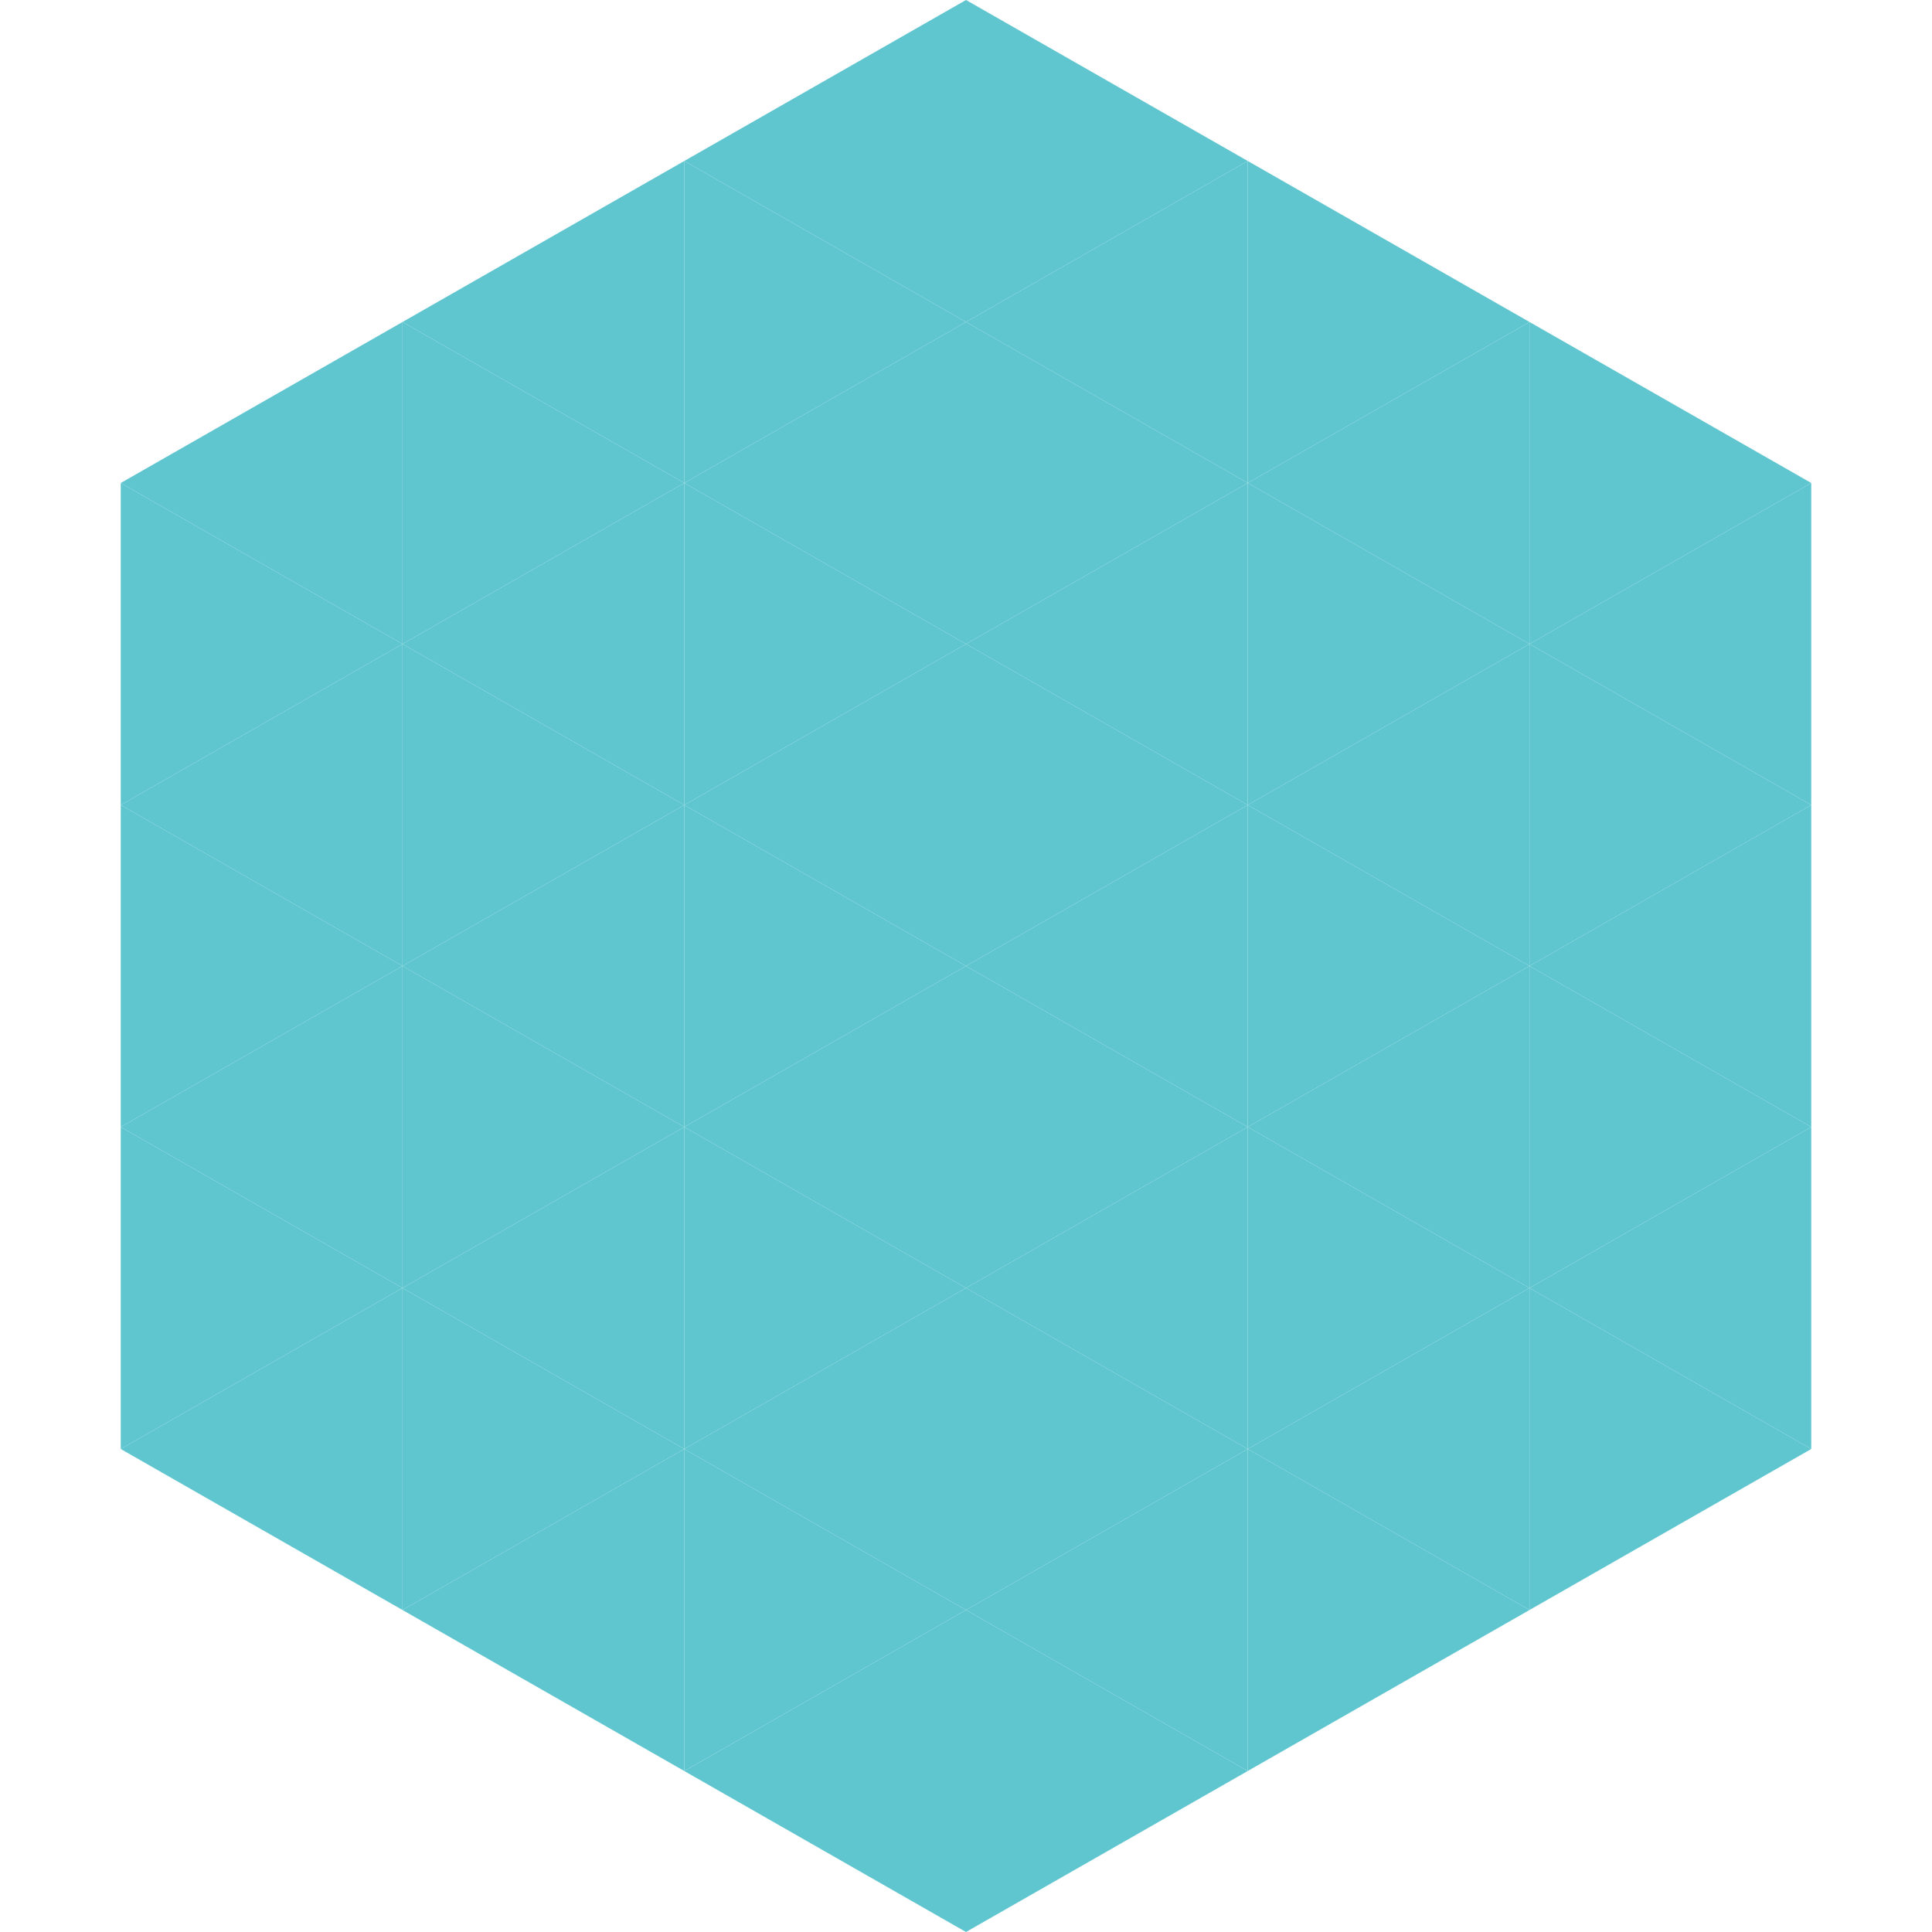 <?xml version="1.0"?>
<!-- Generated by SVGo -->
<svg width="240" height="240"
     xmlns="http://www.w3.org/2000/svg"
     xmlns:xlink="http://www.w3.org/1999/xlink">
<polygon points="50,40 15,60 50,80" style="fill:rgb(95,198,208)" />
<polygon points="190,40 225,60 190,80" style="fill:rgb(95,198,208)" />
<polygon points="15,60 50,80 15,100" style="fill:rgb(95,198,208)" />
<polygon points="225,60 190,80 225,100" style="fill:rgb(95,198,208)" />
<polygon points="50,80 15,100 50,120" style="fill:rgb(95,198,208)" />
<polygon points="190,80 225,100 190,120" style="fill:rgb(95,198,208)" />
<polygon points="15,100 50,120 15,140" style="fill:rgb(95,198,208)" />
<polygon points="225,100 190,120 225,140" style="fill:rgb(95,198,208)" />
<polygon points="50,120 15,140 50,160" style="fill:rgb(95,198,208)" />
<polygon points="190,120 225,140 190,160" style="fill:rgb(95,198,208)" />
<polygon points="15,140 50,160 15,180" style="fill:rgb(95,198,208)" />
<polygon points="225,140 190,160 225,180" style="fill:rgb(95,198,208)" />
<polygon points="50,160 15,180 50,200" style="fill:rgb(95,198,208)" />
<polygon points="190,160 225,180 190,200" style="fill:rgb(95,198,208)" />
<polygon points="15,180 50,200 15,220" style="fill:rgb(255,255,255); fill-opacity:0" />
<polygon points="225,180 190,200 225,220" style="fill:rgb(255,255,255); fill-opacity:0" />
<polygon points="50,0 85,20 50,40" style="fill:rgb(255,255,255); fill-opacity:0" />
<polygon points="190,0 155,20 190,40" style="fill:rgb(255,255,255); fill-opacity:0" />
<polygon points="85,20 50,40 85,60" style="fill:rgb(95,198,208)" />
<polygon points="155,20 190,40 155,60" style="fill:rgb(95,198,208)" />
<polygon points="50,40 85,60 50,80" style="fill:rgb(95,198,208)" />
<polygon points="190,40 155,60 190,80" style="fill:rgb(95,198,208)" />
<polygon points="85,60 50,80 85,100" style="fill:rgb(95,198,208)" />
<polygon points="155,60 190,80 155,100" style="fill:rgb(95,198,208)" />
<polygon points="50,80 85,100 50,120" style="fill:rgb(95,198,208)" />
<polygon points="190,80 155,100 190,120" style="fill:rgb(95,198,208)" />
<polygon points="85,100 50,120 85,140" style="fill:rgb(95,198,208)" />
<polygon points="155,100 190,120 155,140" style="fill:rgb(95,198,208)" />
<polygon points="50,120 85,140 50,160" style="fill:rgb(95,198,208)" />
<polygon points="190,120 155,140 190,160" style="fill:rgb(95,198,208)" />
<polygon points="85,140 50,160 85,180" style="fill:rgb(95,198,208)" />
<polygon points="155,140 190,160 155,180" style="fill:rgb(95,198,208)" />
<polygon points="50,160 85,180 50,200" style="fill:rgb(95,198,208)" />
<polygon points="190,160 155,180 190,200" style="fill:rgb(95,198,208)" />
<polygon points="85,180 50,200 85,220" style="fill:rgb(95,198,208)" />
<polygon points="155,180 190,200 155,220" style="fill:rgb(95,198,208)" />
<polygon points="120,0 85,20 120,40" style="fill:rgb(95,198,208)" />
<polygon points="120,0 155,20 120,40" style="fill:rgb(95,198,208)" />
<polygon points="85,20 120,40 85,60" style="fill:rgb(95,198,208)" />
<polygon points="155,20 120,40 155,60" style="fill:rgb(95,198,208)" />
<polygon points="120,40 85,60 120,80" style="fill:rgb(95,198,208)" />
<polygon points="120,40 155,60 120,80" style="fill:rgb(95,198,208)" />
<polygon points="85,60 120,80 85,100" style="fill:rgb(95,198,208)" />
<polygon points="155,60 120,80 155,100" style="fill:rgb(95,198,208)" />
<polygon points="120,80 85,100 120,120" style="fill:rgb(95,198,208)" />
<polygon points="120,80 155,100 120,120" style="fill:rgb(95,198,208)" />
<polygon points="85,100 120,120 85,140" style="fill:rgb(95,198,208)" />
<polygon points="155,100 120,120 155,140" style="fill:rgb(95,198,208)" />
<polygon points="120,120 85,140 120,160" style="fill:rgb(95,198,208)" />
<polygon points="120,120 155,140 120,160" style="fill:rgb(95,198,208)" />
<polygon points="85,140 120,160 85,180" style="fill:rgb(95,198,208)" />
<polygon points="155,140 120,160 155,180" style="fill:rgb(95,198,208)" />
<polygon points="120,160 85,180 120,200" style="fill:rgb(95,198,208)" />
<polygon points="120,160 155,180 120,200" style="fill:rgb(95,198,208)" />
<polygon points="85,180 120,200 85,220" style="fill:rgb(95,198,208)" />
<polygon points="155,180 120,200 155,220" style="fill:rgb(95,198,208)" />
<polygon points="120,200 85,220 120,240" style="fill:rgb(95,198,208)" />
<polygon points="120,200 155,220 120,240" style="fill:rgb(95,198,208)" />
<polygon points="85,220 120,240 85,260" style="fill:rgb(255,255,255); fill-opacity:0" />
<polygon points="155,220 120,240 155,260" style="fill:rgb(255,255,255); fill-opacity:0" />
</svg>
